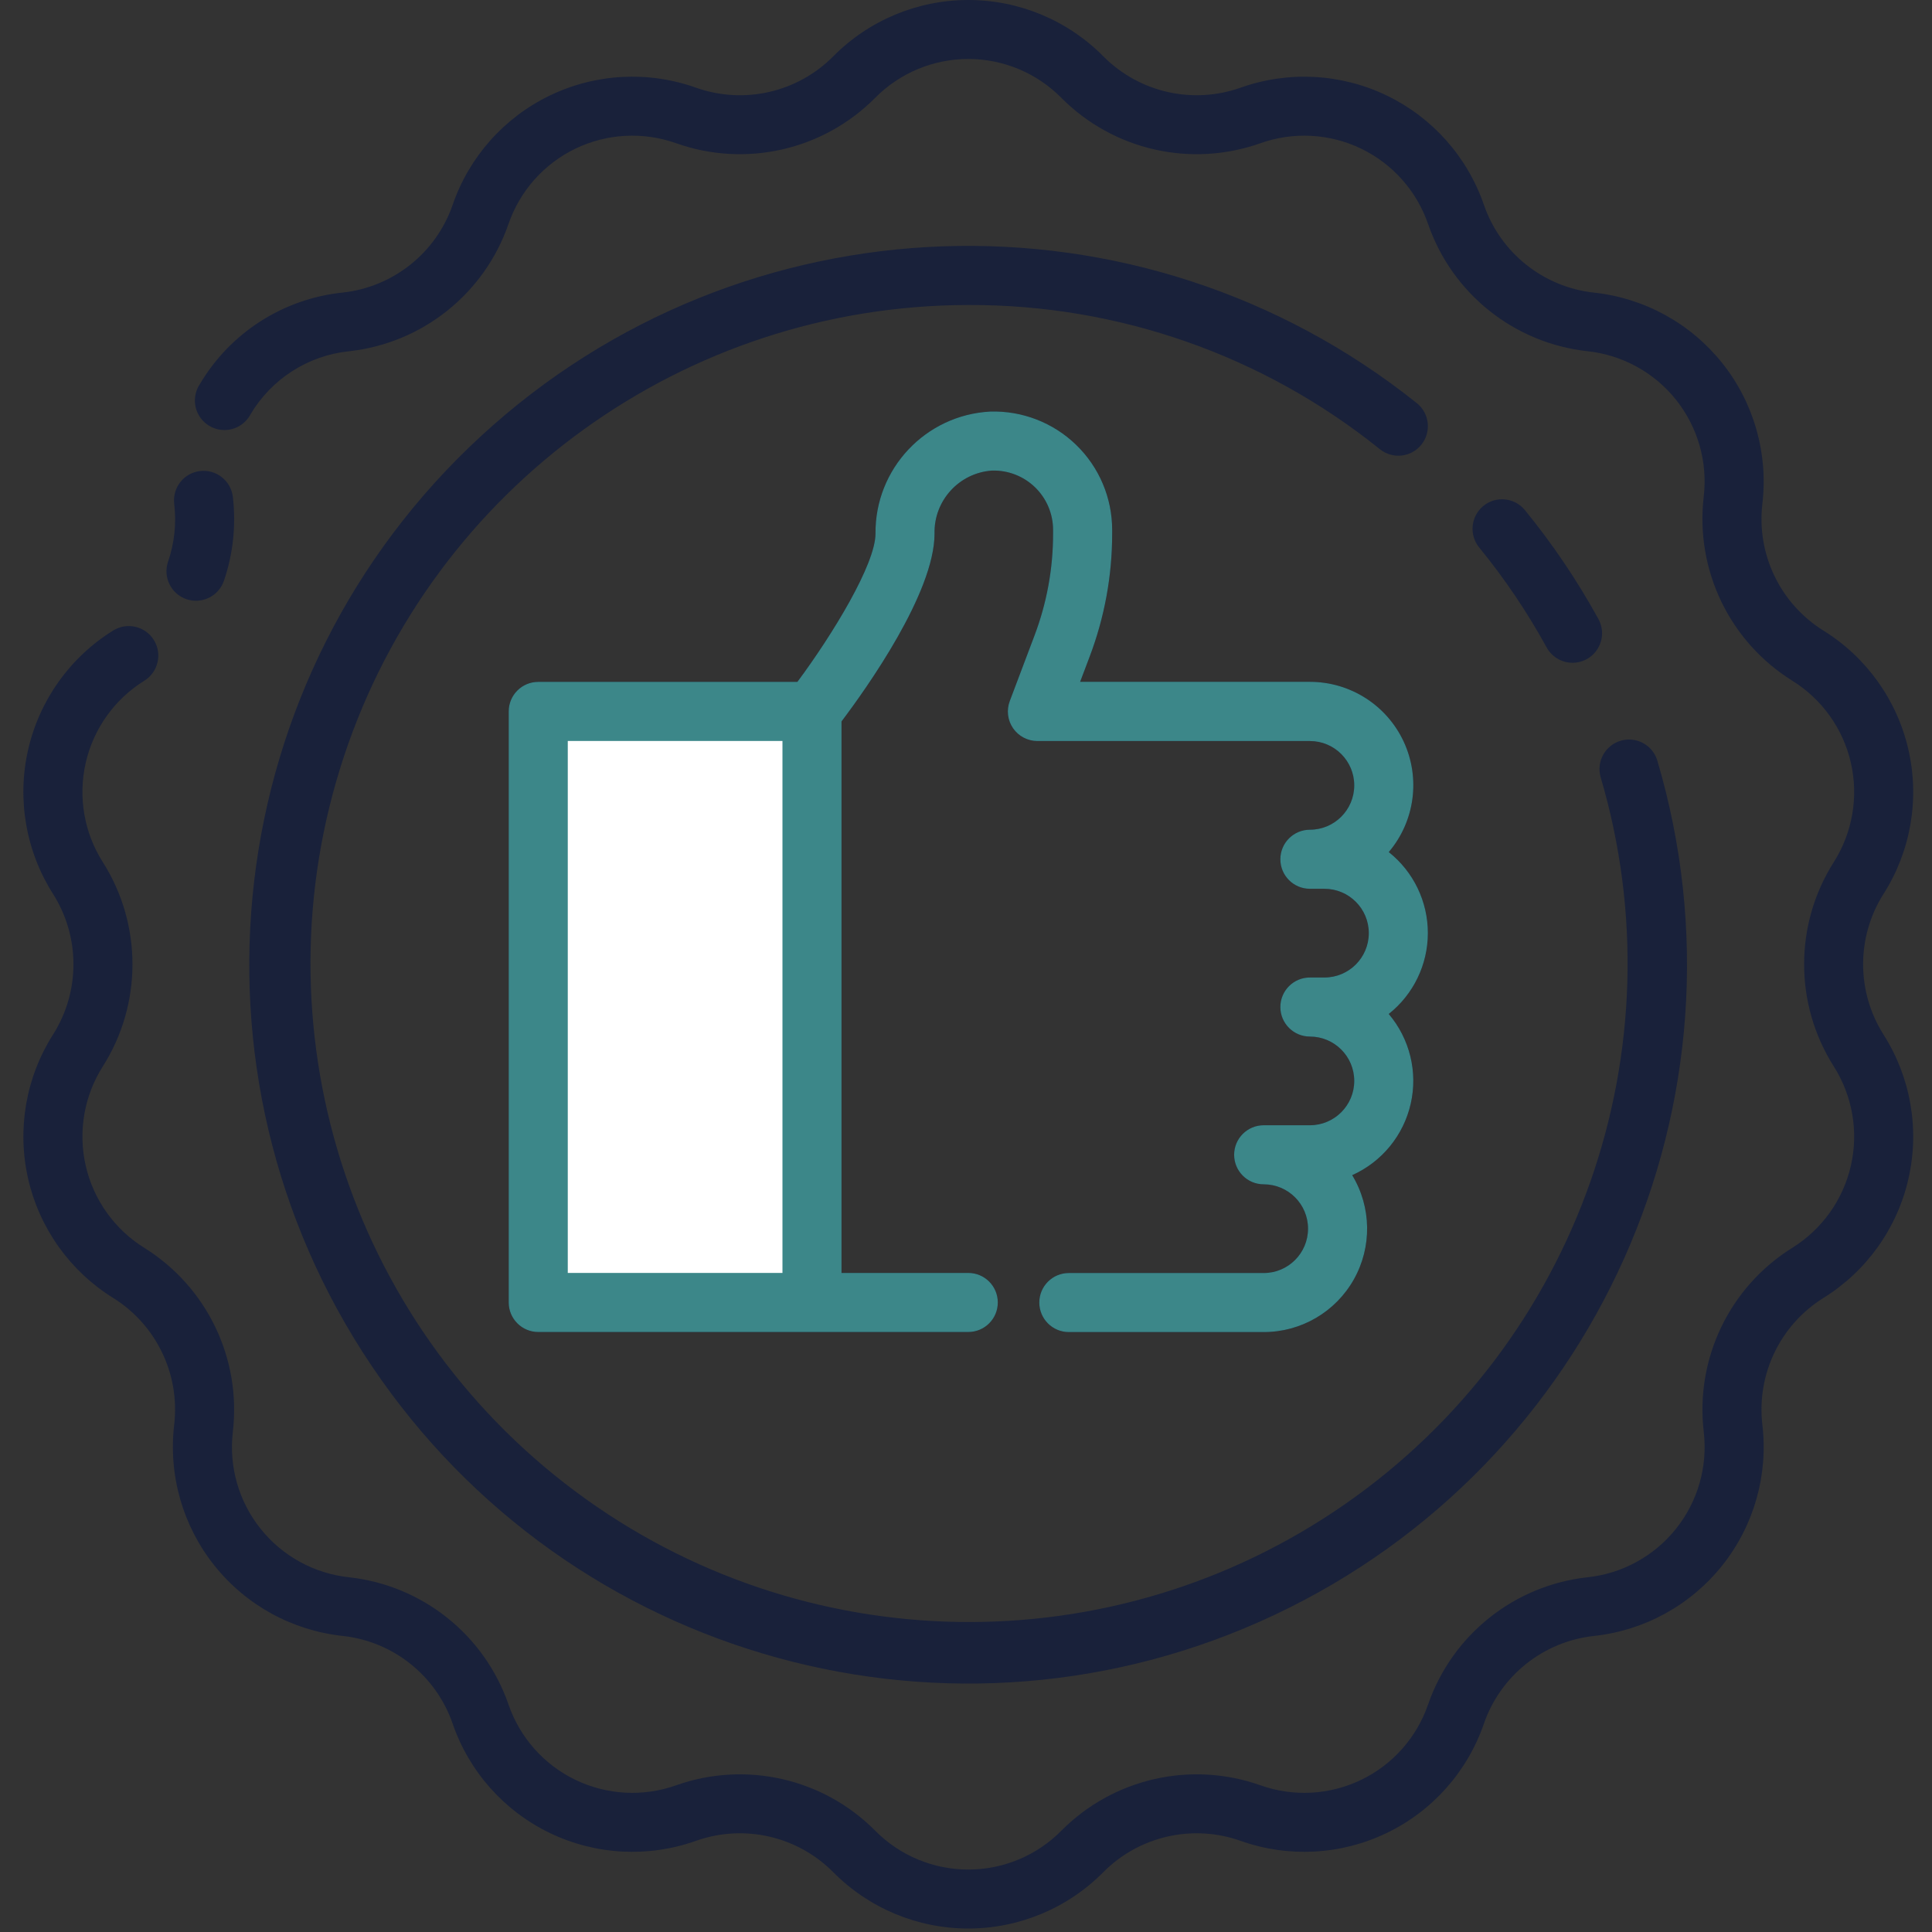 <?xml version="1.0" encoding="UTF-8"?>
<svg width="84px" height="84px" viewBox="0 0 84 84" version="1.1" xmlns="http://www.w3.org/2000/svg" xmlns:xlink="http://www.w3.org/1999/xlink">
    <rect x="0" y="0" width="84" height="84" fill="#333333" stroke="none"/>
    <!-- Generator: Sketch 57.1 (83088) - https://sketch.com -->
    <title>Graphic Icon Host Community</title>
    <desc>Created with Sketch.</desc>
    <g id="Graphic-Icon-Host-Community" stroke="none" stroke-width="1" fill="none" fill-rule="evenodd">
        <g id="badge-(1)" transform="translate(1, 0)" fill="#19213A" fill-rule="nonzero">
            <path d="M61.081,40.568 C61.081,39.196 60.455,37.899 59.381,37.047 C60.514,35.711 60.768,33.839 60.033,32.25 C59.296,30.66 57.703,29.644 55.952,29.645 L45.962,29.645 L46.375,28.553 C47.024,26.842 47.356,25.028 47.355,23.198 L47.355,23.035 C47.354,21.644 46.79,20.312 45.791,19.344 C44.792,18.375 43.444,17.852 42.053,17.894 C39.239,18.043 37.04,20.382 37.065,23.2 C37.065,24.535 35.189,27.602 33.669,29.647 L22.402,29.647 C21.693,29.647 21.118,30.222 21.118,30.931 L21.118,56.629 C21.118,57.338 21.693,57.913 22.402,57.913 L41.099,57.913 C41.809,57.913 42.383,57.338 42.383,56.629 C42.383,55.92 41.809,55.345 41.099,55.345 L35.588,55.345 L35.588,31.366 C36.675,29.927 39.632,25.776 39.632,23.201 C39.599,21.768 40.697,20.562 42.126,20.46 C42.824,20.438 43.501,20.701 44.002,21.186 C44.503,21.672 44.786,22.34 44.786,23.038 L44.786,23.201 C44.788,24.72 44.512,26.226 43.973,27.646 L42.903,30.48 C42.754,30.875 42.807,31.317 43.047,31.664 C43.287,32.011 43.681,32.218 44.103,32.219 L55.952,32.219 C57.016,32.219 57.88,33.082 57.88,34.146 C57.88,35.212 57.016,36.075 55.952,36.075 C55.242,36.075 54.668,36.65 54.668,37.359 C54.668,38.068 55.242,38.643 55.952,38.643 L56.584,38.643 C57.649,38.643 58.513,39.506 58.513,40.571 C58.513,41.637 57.649,42.5 56.584,42.5 L55.952,42.5 C55.242,42.5 54.668,43.075 54.668,43.784 C54.668,44.493 55.242,45.068 55.952,45.068 C57.016,45.068 57.88,45.931 57.88,46.996 C57.88,48.061 57.016,48.924 55.952,48.924 L53.942,48.924 C53.233,48.924 52.658,49.5 52.658,50.208 C52.658,50.917 53.233,51.492 53.942,51.492 C55.008,51.492 55.871,52.355 55.871,53.421 C55.871,54.485 55.008,55.349 53.942,55.349 L45.47,55.349 C44.761,55.349 44.187,55.924 44.187,56.632 C44.187,57.342 44.761,57.916 45.47,57.916 L53.942,57.916 C55.566,57.918 57.063,57.044 57.86,55.631 C58.658,54.217 58.631,52.483 57.791,51.094 C59.08,50.517 60.023,49.366 60.336,47.987 C60.649,46.609 60.294,45.164 59.38,44.086 C60.454,43.234 61.08,41.938 61.081,40.568 L61.081,40.568 Z M23.686,32.216 L33.02,32.216 L33.02,55.345 L23.686,55.345 L23.686,32.216 Z M27.469,47.901 C25.623,47.901 24.128,49.396 24.128,51.241 C24.128,53.087 25.623,54.582 27.469,54.582 C29.313,54.582 30.809,53.087 30.809,51.241 C30.807,49.397 29.313,47.903 27.469,47.901 Z M27.469,52.014 C27.042,52.014 26.695,51.668 26.696,51.241 C26.696,50.814 27.042,50.467 27.469,50.467 C27.896,50.467 28.242,50.814 28.242,51.241 C28.241,51.668 27.895,52.014 27.469,52.014 Z M80.891,38.868 C79.71,40.734 79.71,43.114 80.891,44.98 C82.076,46.843 82.467,49.102 81.975,51.254 C81.485,53.406 80.152,55.272 78.276,56.435 C76.402,57.605 75.37,59.749 75.624,61.943 C75.884,64.135 75.256,66.339 73.88,68.065 C72.503,69.791 70.494,70.894 68.299,71.129 C66.104,71.368 64.243,72.851 63.519,74.937 C62.802,77.025 61.28,78.739 59.291,79.696 C57.302,80.654 55.013,80.776 52.933,80.035 C50.851,79.299 48.53,79.828 46.973,81.396 C45.422,82.965 43.306,83.849 41.099,83.849 C38.891,83.849 36.776,82.965 35.224,81.396 C33.667,79.828 31.346,79.298 29.264,80.035 C27.185,80.776 24.896,80.654 22.907,79.696 C20.919,78.739 19.396,77.025 18.679,74.937 C17.957,72.85 16.095,71.366 13.899,71.127 C11.705,70.892 9.695,69.789 8.319,68.063 C6.943,66.337 6.315,64.133 6.574,61.94 C6.828,59.746 5.796,57.602 3.922,56.433 C2.047,55.27 0.715,53.404 0.224,51.253 C-0.267,49.101 0.123,46.842 1.307,44.98 C2.489,43.114 2.489,40.734 1.307,38.868 C0.123,37.006 -0.268,34.747 0.223,32.595 C0.714,30.443 2.046,28.577 3.922,27.413 C4.525,27.04 5.317,27.225 5.69,27.828 C6.064,28.43 5.878,29.222 5.276,29.596 C3.983,30.397 3.065,31.683 2.727,33.166 C2.388,34.65 2.657,36.207 3.474,37.49 C5.188,40.198 5.188,43.652 3.474,46.359 C2.657,47.643 2.388,49.2 2.727,50.683 C3.065,52.166 3.983,53.452 5.276,54.255 C7.995,55.95 9.494,59.062 9.124,62.246 C8.945,63.757 9.378,65.276 10.327,66.465 C11.275,67.655 12.661,68.415 14.173,68.577 C17.36,68.925 20.06,71.078 21.108,74.107 C21.603,75.545 22.651,76.727 24.022,77.387 C25.392,78.046 26.97,78.131 28.403,77.62 C31.425,76.551 34.793,77.319 37.051,79.594 C38.121,80.676 39.578,81.285 41.099,81.285 C42.621,81.285 44.079,80.676 45.148,79.594 C47.407,77.319 50.774,76.551 53.796,77.62 C55.229,78.131 56.806,78.046 58.177,77.387 C59.548,76.727 60.597,75.545 61.091,74.107 C62.14,71.078 64.84,68.925 68.026,68.577 C69.539,68.415 70.924,67.655 71.872,66.465 C72.821,65.276 73.254,63.757 73.075,62.246 C72.705,59.062 74.204,55.95 76.924,54.254 C78.216,53.451 79.135,52.165 79.473,50.682 C79.812,49.199 79.542,47.643 78.726,46.359 C77.011,43.651 77.011,40.197 78.726,37.489 C79.542,36.206 79.812,34.649 79.473,33.166 C79.135,31.683 78.216,30.397 76.924,29.595 C74.204,27.899 72.704,24.787 73.074,21.603 C73.254,20.092 72.82,18.573 71.872,17.383 C70.923,16.193 69.538,15.433 68.026,15.271 C64.839,14.924 62.139,12.77 61.091,9.741 C60.596,8.303 59.547,7.122 58.176,6.461 C56.806,5.802 55.228,5.718 53.795,6.229 C50.773,7.298 47.406,6.53 45.147,4.255 C44.078,3.173 42.62,2.564 41.099,2.564 C39.578,2.564 38.12,3.173 37.05,4.255 C34.792,6.53 31.424,7.298 28.402,6.229 C26.969,5.718 25.392,5.802 24.021,6.461 C22.651,7.122 21.602,8.303 21.107,9.741 C20.06,12.77 17.361,14.923 14.175,15.272 C12.392,15.457 10.802,16.476 9.89,18.019 C9.666,18.437 9.231,18.697 8.758,18.697 C8.285,18.697 7.85,18.437 7.626,18.02 C7.402,17.603 7.427,17.096 7.689,16.702 C9.012,14.463 11.319,12.985 13.906,12.719 C16.099,12.477 17.957,10.996 18.679,8.911 C19.396,6.823 20.919,5.11 22.908,4.152 C24.897,3.195 27.186,3.072 29.265,3.814 C31.348,4.55 33.669,4.021 35.225,2.453 C36.777,0.883 38.893,-1.42108547e-13 41.1,-1.42108547e-13 C43.307,-1.42108547e-13 45.423,0.883 46.975,2.453 C48.532,4.02 50.852,4.549 52.935,3.814 C55.014,3.073 57.303,3.195 59.292,4.152 C61.28,5.11 62.802,6.824 63.519,8.911 C64.242,10.999 66.104,12.482 68.299,12.722 C70.494,12.957 72.503,14.06 73.88,15.786 C75.256,17.512 75.884,19.716 75.624,21.908 C75.37,24.102 76.403,26.246 78.277,27.416 C80.153,28.579 81.485,30.445 81.975,32.597 C82.467,34.749 82.076,37.008 80.891,38.87 L80.891,38.868 Z M6.307,24.42 C6.585,23.612 6.676,22.753 6.574,21.906 C6.491,21.202 6.994,20.563 7.698,20.48 C8.402,20.396 9.041,20.9 9.124,21.604 C9.268,22.833 9.136,24.08 8.736,25.252 C8.506,25.923 7.776,26.28 7.105,26.051 C6.434,25.821 6.077,25.09 6.307,24.42 Z M66.243,28.145 C65.401,26.612 64.42,25.158 63.313,23.804 C62.864,23.255 62.946,22.446 63.494,21.997 C64.043,21.549 64.852,21.63 65.301,22.179 C66.505,23.654 67.573,25.236 68.491,26.904 C68.716,27.307 68.709,27.799 68.471,28.194 C68.234,28.589 67.802,28.827 67.34,28.816 C66.879,28.805 66.46,28.547 66.24,28.141 L66.243,28.145 Z M60.8,19.332 C60.357,19.886 59.55,19.975 58.996,19.532 C53.927,15.449 47.608,13.235 41.099,13.261 C28.77,13.275 17.833,21.181 13.955,32.885 C10.076,44.588 14.125,57.461 24.006,64.836 C33.886,72.211 47.379,72.433 57.496,65.386 C67.614,58.338 72.084,45.606 68.59,33.781 C68.403,33.106 68.791,32.405 69.464,32.206 C70.136,32.007 70.843,32.384 71.053,33.053 C75.442,47.848 68.376,63.632 54.416,70.212 C40.458,76.793 23.785,72.198 15.167,59.397 C6.548,46.595 8.563,29.419 19.912,18.962 C31.261,8.503 48.543,7.894 60.6,17.527 C61.154,17.971 61.243,18.778 60.8,19.332 Z" id="Shape"></path>
        </g>
        <path d="M62.081,40.568 C62.081,39.196 61.455,37.899 60.381,37.047 C61.514,35.711 61.768,33.839 61.033,32.25 C60.296,30.66 58.703,29.644 56.952,29.645 L46.962,29.645 L47.375,28.553 C48.024,26.842 48.356,25.028 48.355,23.198 L48.355,23.035 C48.354,21.644 47.79,20.312 46.791,19.344 C45.792,18.375 44.444,17.852 43.053,17.894 C40.239,18.043 38.04,20.382 38.065,23.2 C38.065,24.535 36.189,27.602 34.669,29.647 L23.402,29.647 C22.693,29.647 22.118,30.222 22.118,30.931 L22.118,56.629 C22.118,57.338 22.693,57.913 23.402,57.913 L42.099,57.913 C42.809,57.913 43.383,57.338 43.383,56.629 C43.383,55.92 42.809,55.345 42.099,55.345 L36.588,55.345 L36.588,31.366 C37.675,29.927 40.632,25.776 40.632,23.201 C40.599,21.768 41.697,20.562 43.126,20.46 C43.824,20.438 44.501,20.701 45.002,21.186 C45.503,21.672 45.786,22.34 45.786,23.038 L45.786,23.201 C45.788,24.72 45.512,26.226 44.973,27.646 L43.903,30.48 C43.754,30.875 43.807,31.317 44.047,31.664 C44.287,32.011 44.681,32.218 45.103,32.219 L56.952,32.219 C58.016,32.219 58.88,33.082 58.88,34.146 C58.88,35.212 58.016,36.075 56.952,36.075 C56.242,36.075 55.668,36.65 55.668,37.359 C55.668,38.068 56.242,38.643 56.952,38.643 L57.584,38.643 C58.649,38.643 59.513,39.506 59.513,40.571 C59.513,41.637 58.649,42.5 57.584,42.5 L56.952,42.5 C56.242,42.5 55.668,43.075 55.668,43.784 C55.668,44.493 56.242,45.068 56.952,45.068 C58.016,45.068 58.88,45.931 58.88,46.996 C58.88,48.061 58.016,48.924 56.952,48.924 L54.942,48.924 C54.233,48.924 53.658,49.5 53.658,50.208 C53.658,50.917 54.233,51.492 54.942,51.492 C56.008,51.492 56.871,52.355 56.871,53.421 C56.871,54.485 56.008,55.349 54.942,55.349 L46.47,55.349 C45.761,55.349 45.187,55.924 45.187,56.632 C45.187,57.342 45.761,57.916 46.47,57.916 L54.942,57.916 C56.566,57.918 58.063,57.044 58.86,55.631 C59.658,54.217 59.631,52.483 58.791,51.094 C60.08,50.517 61.023,49.366 61.336,47.987 C61.649,46.609 61.294,45.164 60.38,44.086 C61.454,43.234 62.08,41.938 62.081,40.568 L62.081,40.568 Z" id="Path" fill="#3C8789"></path>
        <polygon id="Path" fill="#FFFFFF" points="24.686 32.216 34.02 32.216 34.02 55.345 24.686 55.345"></polygon>
    </g>
</svg>